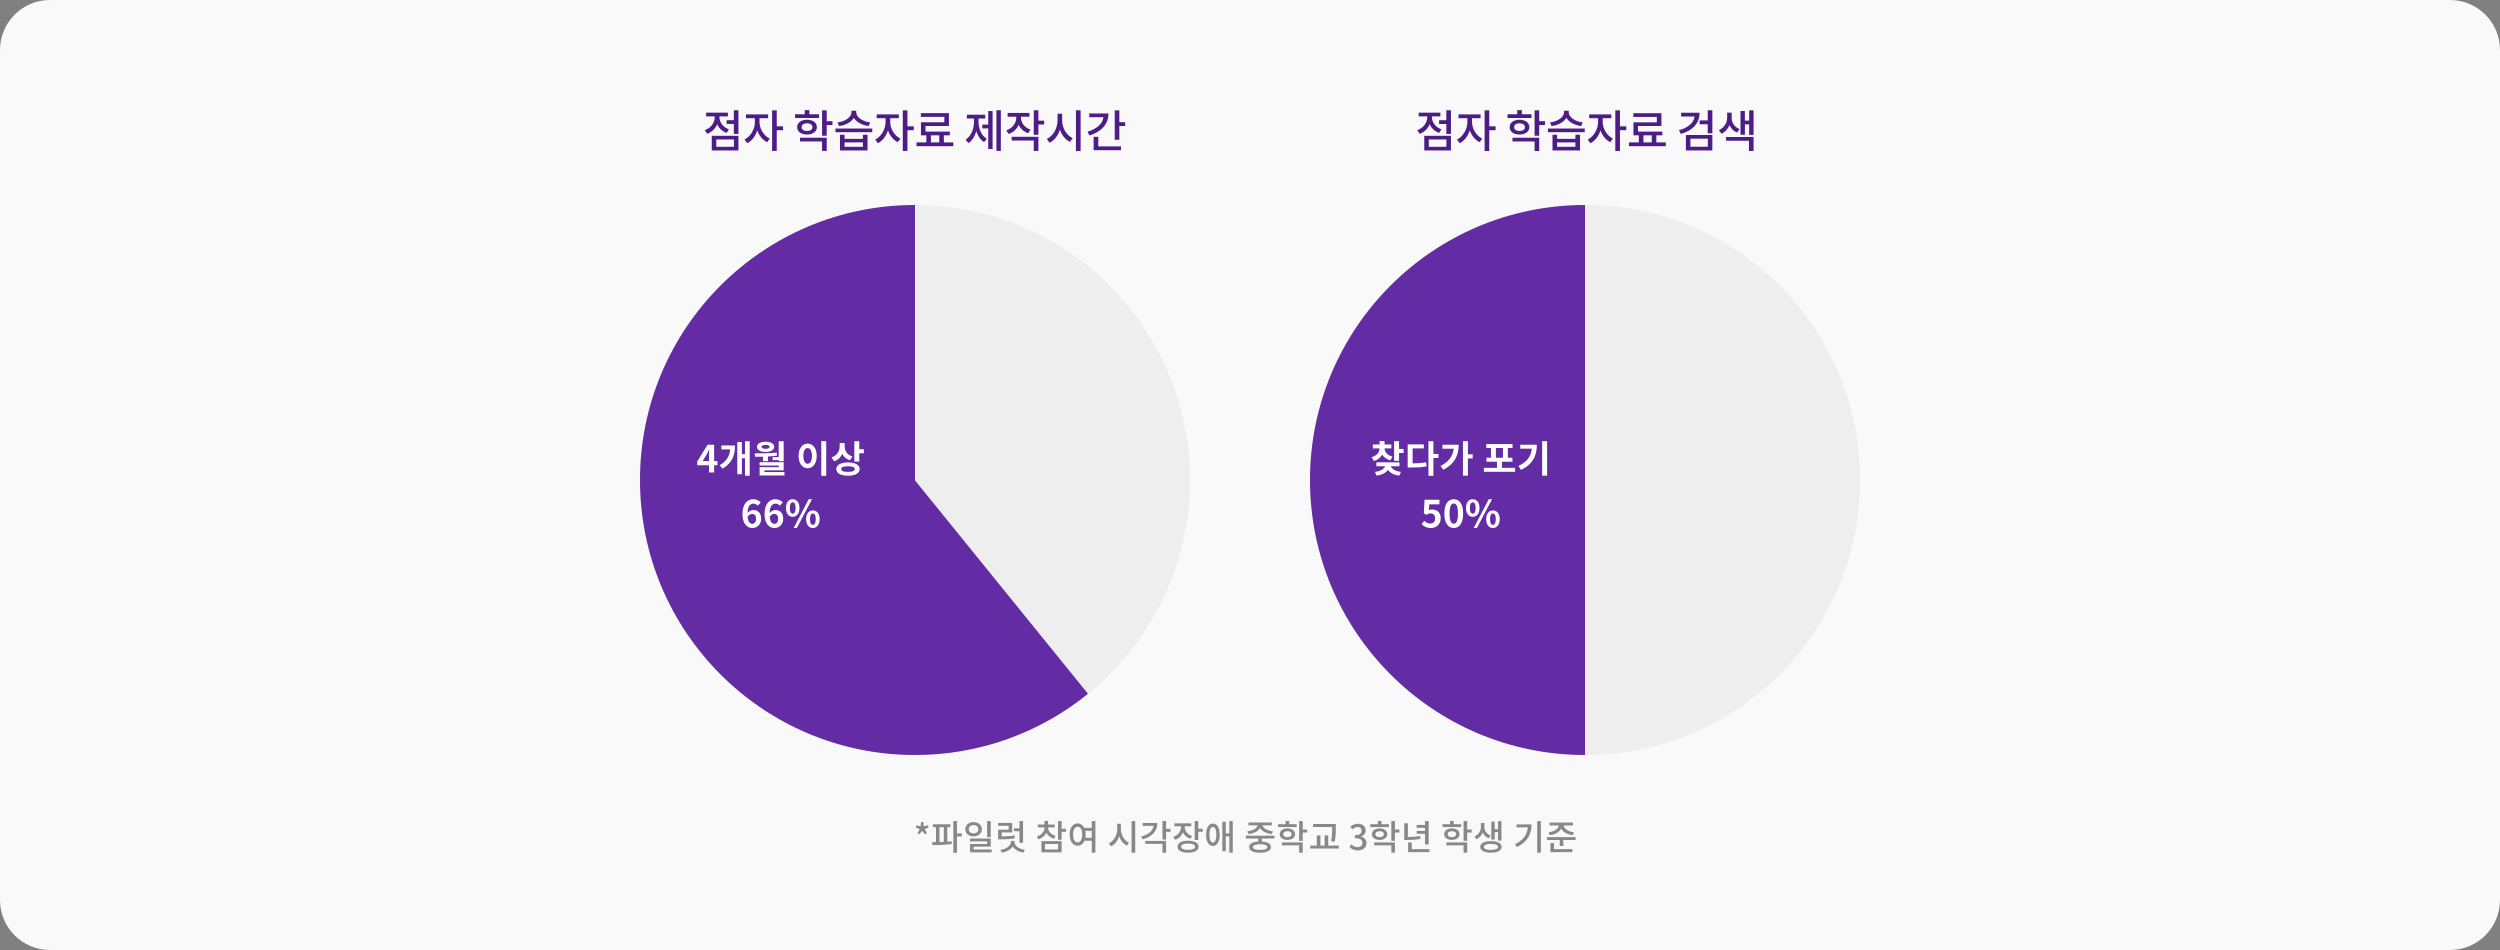 <svg width="1000" height="380" viewBox="0 0 1000 380" fill="none" xmlns="http://www.w3.org/2000/svg">
<rect x="0" y="0" width="1000" height="380" fill="#808080" stroke="none"/>
<path d="M0 20C0 8.954 8.954 0 20 0H980C991.046 0 1000 8.954 1000 20V360C1000 371.046 991.046 380 980 380H20C8.954 380 0 371.046 0 360V20Z" fill="#F9F9F9"/>
<circle cx="366" cy="191.999" r="110" fill="#EEEEEE"/>
<path d="M366 302.001C358.536 302.001 351.078 301.249 343.832 299.766C336.77 298.321 329.822 296.164 323.184 293.356C316.664 290.599 310.377 287.186 304.498 283.214C298.673 279.279 293.195 274.76 288.218 269.782C283.239 264.803 278.72 259.325 274.786 253.502C270.813 247.623 267.401 241.336 264.644 234.817C261.834 228.174 259.678 221.227 258.234 214.169C256.751 206.922 255.999 199.464 255.999 192C255.999 184.536 256.751 177.078 258.234 169.831C259.678 162.773 261.834 155.826 264.644 149.183C267.401 142.664 270.813 136.377 274.786 130.498C278.72 124.675 283.239 119.197 288.218 114.218C293.195 109.24 298.673 104.721 304.498 100.786C310.377 96.814 316.663 93.401 323.184 90.644C329.821 87.836 336.769 85.679 343.832 84.234C351.078 82.751 358.536 81.999 366 81.999V192.162L435.197 277.514C425.612 285.28 414.896 291.33 403.343 295.499C391.389 299.813 378.825 302.001 366 302.001Z" fill="#632BA4"/>
<path d="M281.027 184.439L282.752 181.679C283.067 181.079 283.367 180.464 283.637 179.879H283.697C283.667 180.524 283.607 181.529 283.607 182.174V184.439H281.027ZM286.982 184.439H285.662V177.899H283.022L278.882 184.619V186.119H283.607V188.999H285.662V186.119H286.982V184.439ZM288.57 178.184V179.759H292.065C291.81 182.474 290.64 184.469 287.865 186.089L289.02 187.469C292.875 185.219 294.015 182.054 294.015 178.184H288.57ZM297.99 176.474V181.679H296.76V176.834H294.915V189.704H296.76V183.269H297.99V190.289H299.88V176.474H297.99ZM309.044 182.864V184.064H311.489V184.469H313.469V176.474H311.489V182.864H309.044ZM306.239 177.974C307.229 177.974 307.844 178.229 307.844 178.754C307.844 179.264 307.229 179.519 306.239 179.519C305.249 179.519 304.619 179.264 304.619 178.754C304.619 178.229 305.249 177.974 306.239 177.974ZM306.239 180.794C308.294 180.794 309.689 179.999 309.689 178.754C309.689 177.479 308.294 176.684 306.239 176.684C304.169 176.684 302.789 177.479 302.789 178.754C302.789 179.999 304.169 180.794 306.239 180.794ZM305.189 184.484H307.169V182.594C308.384 182.534 309.599 182.429 310.799 182.264L310.679 181.034C307.784 181.349 304.499 181.349 301.859 181.349L302.054 182.699C303.029 182.699 304.094 182.699 305.189 182.684V184.484ZM305.789 188.834V188.129H313.469V184.889H303.824V186.224H311.519V186.884H303.839V190.184H313.784V188.834H305.789ZM328.506 176.459V190.319H330.486V176.459H328.506ZM323.061 177.434C320.976 177.434 319.431 179.324 319.431 182.354C319.431 185.399 320.976 187.304 323.061 187.304C325.146 187.304 326.691 185.399 326.691 182.354C326.691 179.324 325.146 177.434 323.061 177.434ZM323.061 179.219C324.081 179.219 324.786 180.314 324.786 182.354C324.786 184.409 324.081 185.504 323.061 185.504C322.041 185.504 321.336 184.409 321.336 182.354C321.336 180.314 322.041 179.219 323.061 179.219ZM340.985 182.594C338.81 181.919 337.88 180.299 337.88 178.634V177.224H335.87V178.469C335.87 180.344 334.94 182.189 332.63 182.954L333.665 184.514C335.24 183.974 336.305 182.909 336.905 181.544C337.49 182.714 338.495 183.644 339.95 184.124L340.985 182.594ZM339.2 188.759C337.43 188.759 336.485 188.399 336.485 187.619C336.485 186.854 337.43 186.494 339.2 186.494C340.955 186.494 341.9 186.854 341.9 187.619C341.9 188.399 340.955 188.759 339.2 188.759ZM339.2 184.964C336.32 184.964 334.52 185.954 334.52 187.619C334.52 189.299 336.32 190.289 339.2 190.289C342.065 190.289 343.865 189.299 343.865 187.619C343.865 185.954 342.065 184.964 339.2 184.964ZM343.715 179.684V176.489H341.735V184.649H343.715V181.319H345.545V179.684H343.715ZM300.928 209.544C299.998 209.544 299.248 208.764 299.038 206.739C299.593 205.884 300.253 205.569 300.853 205.569C301.813 205.569 302.428 206.184 302.428 207.504C302.428 208.854 301.753 209.544 300.928 209.544ZM304.288 200.949C303.613 200.259 302.623 199.689 301.273 199.689C299.038 199.689 296.983 201.459 296.983 205.599C296.983 209.514 298.858 211.209 300.973 211.209C302.863 211.209 304.453 209.784 304.453 207.504C304.453 205.119 303.133 204.009 301.273 204.009C300.553 204.009 299.593 204.459 298.993 205.194C299.083 202.419 300.133 201.459 301.408 201.459C302.053 201.459 302.728 201.819 303.118 202.269L304.288 200.949ZM309.761 209.544C308.831 209.544 308.081 208.764 307.871 206.739C308.426 205.884 309.086 205.569 309.686 205.569C310.646 205.569 311.261 206.184 311.261 207.504C311.261 208.854 310.586 209.544 309.761 209.544ZM313.121 200.949C312.446 200.259 311.456 199.689 310.106 199.689C307.871 199.689 305.816 201.459 305.816 205.599C305.816 209.514 307.691 211.209 309.806 211.209C311.696 211.209 313.286 209.784 313.286 207.504C313.286 205.119 311.966 204.009 310.106 204.009C309.386 204.009 308.426 204.459 307.826 205.194C307.916 202.419 308.966 201.459 310.241 201.459C310.886 201.459 311.561 201.819 311.951 202.269L313.121 200.949ZM317.079 206.724C318.669 206.724 319.794 205.419 319.794 203.184C319.794 200.964 318.669 199.689 317.079 199.689C315.489 199.689 314.379 200.964 314.379 203.184C314.379 205.419 315.489 206.724 317.079 206.724ZM317.079 205.479C316.434 205.479 315.939 204.819 315.939 203.184C315.939 201.549 316.434 200.934 317.079 200.934C317.724 200.934 318.234 201.549 318.234 203.184C318.234 204.819 317.724 205.479 317.079 205.479ZM317.454 211.209H318.744L324.789 199.689H323.484L317.454 211.209ZM325.149 211.209C326.724 211.209 327.864 209.889 327.864 207.669C327.864 205.434 326.724 204.159 325.149 204.159C323.574 204.159 322.449 205.434 322.449 207.669C322.449 209.889 323.574 211.209 325.149 211.209ZM325.149 209.949C324.504 209.949 323.994 209.304 323.994 207.669C323.994 206.034 324.504 205.404 325.149 205.404C325.794 205.404 326.304 206.034 326.304 207.669C326.304 209.304 325.794 209.949 325.149 209.949Z" fill="white"/>
<circle cx="634" cy="192.001" r="110" fill="#EEEEEE"/>
<path d="M634.002 301.999H634C633.996 301.999 633.991 301.998 633.987 301.998C626.529 301.999 619.075 301.247 611.832 299.765C604.77 298.319 597.822 296.163 591.184 293.355C584.666 290.599 578.379 287.187 572.497 283.213C566.675 279.28 561.197 274.761 556.217 269.781C551.241 264.805 546.722 259.328 542.785 253.502C538.812 247.621 535.4 241.335 532.644 234.817C529.835 228.176 527.679 221.229 526.233 214.169C524.751 206.921 523.999 199.463 523.999 192C523.999 184.538 524.751 177.079 526.233 169.832C527.679 162.772 529.835 155.825 532.644 149.184C535.4 142.666 538.812 136.379 542.785 130.499C546.722 124.672 551.241 119.195 556.217 114.219C561.197 109.24 566.675 104.721 572.497 100.787C578.379 96.814 584.666 93.401 591.184 90.645C597.821 87.838 604.769 85.681 611.832 84.236C619.079 82.753 626.538 82.001 634.002 82.001V301.999Z" fill="#632BA4"/>
<path d="M557.012 182.626C554.822 182.086 553.862 180.706 553.817 179.356H556.547V177.796H553.817V176.431H551.837V177.796H549.137V179.356H551.837C551.792 180.826 550.817 182.266 548.642 182.851L549.557 184.396C551.147 183.961 552.242 183.016 552.857 181.816C553.487 182.896 554.552 183.736 556.127 184.156L557.012 182.626ZM559.802 186.496V184.936H550.547V186.496H554.012C553.667 187.516 552.362 188.476 549.947 188.746L550.652 190.246C552.857 189.961 554.387 189.106 555.182 187.936C555.962 189.106 557.492 189.991 559.682 190.261L560.387 188.761C558.017 188.476 556.697 187.486 556.322 186.496H559.802ZM559.622 179.566V176.476H557.642V184.336H559.622V181.201H561.452V179.566H559.622ZM565.05 179.356H569.52V177.751H563.07V187.006H564.255C566.655 187.006 568.545 186.931 570.63 186.556L570.435 184.921C568.65 185.221 567.015 185.326 565.05 185.356V179.356ZM575.37 181.576H573.36V176.476H571.38V190.321H573.36V183.211H575.37V181.576ZM576.974 177.886V179.491H581.489C581.129 182.551 579.419 184.741 576.209 186.391L577.319 187.906C581.909 185.581 583.484 182.026 583.484 177.886H576.974ZM589.094 181.741H587.159V176.461H585.179V190.261H587.159V183.376H589.094V181.741ZM598.356 179.191H601.176V183.106H598.356V179.191ZM600.756 187.141V184.681H604.971V183.106H603.141V179.191H605.016V177.616H594.516V179.191H596.391V183.106H594.591V184.681H598.776V187.141H593.541V188.731H606.051V187.141H600.756ZM608.105 177.901V179.476H612.71C612.425 182.536 610.895 184.696 607.37 186.391L608.405 187.951C613.31 185.581 614.735 182.131 614.735 177.901H608.105ZM616.85 176.461V190.276H618.845V176.461H616.85ZM572.39 211.211C574.445 211.211 576.275 209.786 576.275 207.311C576.275 204.896 574.715 203.786 572.855 203.786C572.345 203.786 571.955 203.891 571.52 204.101L571.73 201.746H575.765V199.901H569.825L569.525 205.286L570.53 205.946C571.175 205.526 571.535 205.361 572.195 205.361C573.32 205.361 574.07 206.081 574.07 207.371C574.07 208.676 573.26 209.411 572.105 209.411C571.07 209.411 570.29 208.901 569.66 208.286L568.64 209.696C569.465 210.521 570.635 211.211 572.39 211.211ZM581.508 211.211C583.758 211.211 585.258 209.231 585.258 205.406C585.258 201.581 583.758 199.691 581.508 199.691C579.243 199.691 577.743 201.566 577.743 205.406C577.743 209.231 579.243 211.211 581.508 211.211ZM581.508 209.486C580.548 209.486 579.828 208.526 579.828 205.406C579.828 202.301 580.548 201.401 581.508 201.401C582.453 201.401 583.173 202.301 583.173 205.406C583.173 208.526 582.453 209.486 581.508 209.486ZM589.097 206.726C590.687 206.726 591.812 205.421 591.812 203.186C591.812 200.966 590.687 199.691 589.097 199.691C587.507 199.691 586.397 200.966 586.397 203.186C586.397 205.421 587.507 206.726 589.097 206.726ZM589.097 205.481C588.452 205.481 587.957 204.821 587.957 203.186C587.957 201.551 588.452 200.936 589.097 200.936C589.742 200.936 590.252 201.551 590.252 203.186C590.252 204.821 589.742 205.481 589.097 205.481ZM589.472 211.211H590.762L596.807 199.691H595.502L589.472 211.211ZM597.167 211.211C598.742 211.211 599.882 209.891 599.882 207.671C599.882 205.436 598.742 204.161 597.167 204.161C595.592 204.161 594.467 205.436 594.467 207.671C594.467 209.891 595.592 211.211 597.167 211.211ZM597.167 209.951C596.522 209.951 596.012 209.306 596.012 207.671C596.012 206.036 596.522 205.406 597.167 205.406C597.812 205.406 598.322 206.036 598.322 207.671C598.322 209.306 597.812 209.951 597.167 209.951Z" fill="white"/>
<path d="M291.565 51.727C289.153 50.881 287.767 48.847 287.767 46.831V46.561H291.151V45.067H282.457V46.561H285.895V46.831C285.895 49.045 284.419 51.187 281.899 52.069L282.853 53.527C284.779 52.861 286.147 51.439 286.867 49.693C287.551 51.277 288.865 52.537 290.665 53.167L291.565 51.727ZM286.525 55.795H293.563V58.711H286.525V55.795ZM284.707 60.187H295.381V54.319H284.707V60.187ZM293.527 44.113V48.073H290.647V49.585H293.527V53.581H295.381V44.113H293.527ZM303.804 47.281H307.242V45.751H298.404V47.281H301.95V48.847C301.95 51.547 300.294 54.625 297.81 55.813L298.872 57.289C300.744 56.371 302.184 54.427 302.904 52.159C303.642 54.211 305.028 56.011 306.846 56.875L307.872 55.417C305.406 54.247 303.804 51.367 303.804 48.847V47.281ZM313.236 50.539H310.698V44.131H308.844V60.385H310.698V52.069H313.236V50.539ZM327.609 45.715H323.739V44.041H321.885V45.715H318.015V47.191H327.609V45.715ZM320.643 50.863C320.643 49.891 321.507 49.315 322.803 49.315C324.099 49.315 324.981 49.891 324.981 50.863C324.981 51.817 324.099 52.393 322.803 52.393C321.507 52.393 320.643 51.817 320.643 50.863ZM326.745 50.863C326.745 49.081 325.143 47.893 322.803 47.893C320.463 47.893 318.861 49.081 318.861 50.863C318.861 52.627 320.463 53.815 322.803 53.815C325.143 53.815 326.745 52.627 326.745 50.863ZM319.995 56.587H328.833V60.385H330.687V55.093H319.995V56.587ZM332.991 48.487H330.687V44.131H328.833V54.301H330.687V50.017H332.991V48.487ZM348.11 48.991C344.888 48.577 342.494 46.795 342.494 44.923V44.293H340.586V44.923C340.586 46.813 338.228 48.577 334.97 48.991L335.654 50.431C338.3 50.071 340.496 48.847 341.54 47.155C342.602 48.847 344.798 50.071 347.444 50.431L348.11 48.991ZM345.158 58.711H337.832V56.965H345.158V58.711ZM345.158 55.543H337.832V53.887H335.996V60.187H347.012V53.887H345.158V55.543ZM334.178 51.403V52.879H348.902V51.403H334.178ZM356.082 47.281H359.52V45.751H350.682V47.281H354.228V48.847C354.228 51.547 352.572 54.625 350.088 55.813L351.15 57.289C353.022 56.371 354.462 54.427 355.182 52.159C355.92 54.211 357.306 56.011 359.124 56.875L360.15 55.417C357.684 54.247 356.082 51.367 356.082 48.847V47.281ZM365.514 50.539H362.976V44.131H361.122V60.385H362.976V52.069H365.514V50.539ZM372.371 54.139H375.701V56.947H372.371V54.139ZM377.537 56.947V54.139H379.931V52.645H370.193V50.395H379.571V45.265H368.339V46.759H377.735V48.919H368.375V54.139H370.535V56.947H366.593V58.477H381.317V56.947H377.537ZM391.407 47.425H394.089V45.895H386.745V47.425H389.607V48.595C389.607 51.493 388.527 54.427 386.223 55.867L387.339 57.235C388.905 56.245 389.949 54.499 390.525 52.447C391.101 54.337 392.109 55.939 393.639 56.839L394.719 55.489C392.451 54.175 391.407 51.367 391.407 48.595V47.425ZM395.295 49.837H392.901V51.349H395.295V59.593H397.041V44.437H395.295V49.837ZM398.571 44.113V60.367H400.335V44.113H398.571ZM412.231 51.853C409.747 51.025 408.379 49.027 408.379 46.975V46.687H411.781V45.175H403.051V46.687H406.507V46.975C406.507 49.207 405.085 51.277 402.511 52.141L403.483 53.599C405.391 52.933 406.741 51.601 407.461 49.891C408.163 51.439 409.459 52.681 411.277 53.275L412.231 51.853ZM404.671 56.209H413.509V60.385H415.363V54.715H404.671V56.209ZM417.667 48.271H415.363V44.113H413.509V53.923H415.363V49.801H417.667V48.271ZM424.866 45.481H423.012V48.145C423.012 51.277 421.32 54.391 418.728 55.561L419.826 57.109C421.788 56.155 423.228 54.229 423.966 51.871C424.704 54.067 426.126 55.867 427.998 56.749L429.078 55.273C426.522 54.121 424.866 51.133 424.866 48.145V45.481ZM430.374 44.113V60.421H432.246V44.113H430.374ZM435.7 45.373V46.885H441.37C441.046 49.459 438.742 51.565 435.016 52.699L435.79 54.175C440.524 52.735 443.386 49.675 443.386 45.373H435.7ZM439.318 54.715H437.446V60.079H448.39V58.567H439.318V54.715ZM447.742 48.883V44.131H445.888V55.903H447.742V50.413H450.064V48.883H447.742Z" fill="#4D1C86"/>
<path d="M576.566 51.729C574.154 50.883 572.768 48.849 572.768 46.833V46.563H576.152V45.069H567.458V46.563H570.896V46.833C570.896 49.047 569.42 51.189 566.9 52.071L567.854 53.529C569.78 52.863 571.148 51.441 571.868 49.695C572.552 51.279 573.866 52.539 575.666 53.169L576.566 51.729ZM571.526 55.797H578.564V58.713H571.526V55.797ZM569.708 60.189H580.382V54.321H569.708V60.189ZM578.528 44.115V48.075H575.648V49.587H578.528V53.583H580.382V44.115H578.528ZM588.805 47.283H592.243V45.753H583.405V47.283H586.951V48.849C586.951 51.549 585.295 54.627 582.811 55.815L583.873 57.291C585.745 56.373 587.185 54.429 587.905 52.161C588.643 54.213 590.029 56.013 591.847 56.877L592.873 55.419C590.407 54.249 588.805 51.369 588.805 48.849V47.283ZM598.237 50.541H595.699V44.133H593.845V60.387H595.699V52.071H598.237V50.541ZM612.61 45.717H608.74V44.043H606.886V45.717H603.016V47.193H612.61V45.717ZM605.644 50.865C605.644 49.893 606.508 49.317 607.804 49.317C609.1 49.317 609.982 49.893 609.982 50.865C609.982 51.819 609.1 52.395 607.804 52.395C606.508 52.395 605.644 51.819 605.644 50.865ZM611.746 50.865C611.746 49.083 610.144 47.895 607.804 47.895C605.464 47.895 603.862 49.083 603.862 50.865C603.862 52.629 605.464 53.817 607.804 53.817C610.144 53.817 611.746 52.629 611.746 50.865ZM604.996 56.589H613.834V60.387H615.688V55.095H604.996V56.589ZM617.992 48.489H615.688V44.133H613.834V54.303H615.688V50.019H617.992V48.489ZM633.111 48.993C629.889 48.579 627.495 46.797 627.495 44.925V44.295H625.587V44.925C625.587 46.815 623.229 48.579 619.971 48.993L620.655 50.433C623.301 50.073 625.497 48.849 626.541 47.157C627.603 48.849 629.799 50.073 632.445 50.433L633.111 48.993ZM630.159 58.713H622.833V56.967H630.159V58.713ZM630.159 55.545H622.833V53.889H620.997V60.189H632.013V53.889H630.159V55.545ZM619.179 51.405V52.881H633.903V51.405H619.179ZM641.083 47.283H644.521V45.753H635.683V47.283H639.229V48.849C639.229 51.549 637.573 54.627 635.089 55.815L636.151 57.291C638.023 56.373 639.463 54.429 640.183 52.161C640.921 54.213 642.307 56.013 644.125 56.877L645.151 55.419C642.685 54.249 641.083 51.369 641.083 48.849V47.283ZM650.515 50.541H647.977V44.133H646.123V60.387H647.977V52.071H650.515V50.541ZM657.372 54.141H660.702V56.949H657.372V54.141ZM662.538 56.949V54.141H664.932V52.647H655.194V50.397H664.572V45.267H653.34V46.761H662.736V48.921H653.376V54.141H655.536V56.949H651.594V58.479H666.318V56.949H662.538ZM672.448 45.105V46.617H677.83C677.506 49.119 675.31 51.081 671.584 52.089L672.34 53.565C677.038 52.233 679.828 49.317 679.828 45.105H672.448ZM676.174 55.473H683.122V58.695H676.174V55.473ZM674.356 60.189H684.94V53.997H674.356V60.189ZM683.086 44.115V48.165H679.864V49.695H683.086V53.331H684.94V44.115H683.086ZM695.81 51.639C693.704 50.793 692.66 48.957 692.66 47.139V45.069H690.86V47.139C690.86 48.993 689.762 51.063 687.584 52.053L688.574 53.475C690.122 52.791 691.184 51.531 691.778 50.037C692.372 51.351 693.38 52.449 694.82 53.043L695.81 51.639ZM690.41 56.283H699.572V60.405H701.426V54.789H690.41V56.283ZM699.662 44.133V48.237H697.952V44.403H696.206V53.889H697.952V49.749H699.662V53.979H701.426V44.133H699.662Z" fill="#4D1C86"/>
<path d="M367.726 333.729L368.888 332.371L370.05 333.729L370.778 333.197L369.868 331.671L371.45 330.999L371.17 330.145L369.49 330.537L369.336 328.787H368.426L368.272 330.551L366.592 330.145L366.312 330.999L367.894 331.671L366.998 333.197L367.726 333.729ZM375.795 330.873H377.517V336.767C376.943 336.795 376.355 336.823 375.795 336.837V330.873ZM378.917 330.873H380.149V329.711H373.163V330.873H374.395V336.865C373.849 336.865 373.317 336.865 372.841 336.865L372.995 338.055C375.193 338.055 378.119 338.013 380.737 337.579L380.653 336.515C380.093 336.585 379.505 336.641 378.917 336.697V330.873ZM384.755 333.379H382.781V328.437H381.339V341.093H382.781V334.569H384.755V333.379ZM396.29 328.423H394.848V334.849H396.29V328.423ZM387.512 331.699C387.512 330.691 388.324 330.033 389.416 330.033C390.522 330.033 391.348 330.691 391.348 331.699C391.348 332.707 390.522 333.365 389.416 333.365C388.324 333.365 387.512 332.707 387.512 331.699ZM392.748 331.699C392.748 330.033 391.334 328.843 389.416 328.843C387.512 328.843 386.112 330.033 386.112 331.699C386.112 333.365 387.512 334.541 389.416 334.541C391.334 334.541 392.748 333.365 392.748 331.699ZM389.444 339.791V338.671H396.29V335.423H388.002V336.557H394.862V337.607H388.03V340.925H396.668V339.791H389.444ZM407.783 337.117H409.225V328.437H407.783V331.321H405.599V332.483H407.783V337.117ZM399.257 331.867V335.745H400.251C402.547 335.745 404.143 335.661 405.963 335.311L405.809 334.149C404.129 334.457 402.673 334.555 400.671 334.569V332.959H404.885V329.165H399.229V330.327H403.457V331.867H399.257ZM405.781 336.361H404.339V336.711C404.339 338.279 402.659 339.581 400.181 339.931L400.727 341.037C402.701 340.729 404.283 339.847 405.067 338.573C405.837 339.847 407.419 340.729 409.393 341.037L409.939 339.931C407.461 339.581 405.781 338.279 405.781 336.711V336.361ZM422.239 334.359C420.321 333.827 419.229 332.469 419.229 331.041V330.971H421.889V329.823H419.243V328.381H417.787V329.823H415.127V330.971H417.787V331.041C417.787 332.581 416.681 334.009 414.735 334.583L415.421 335.717C416.905 335.255 417.969 334.303 418.543 333.085C419.089 334.205 420.139 335.073 421.581 335.493L422.239 334.359ZM417.997 337.593H423.233V339.777H417.997V337.593ZM416.569 340.925H424.647V336.445H416.569V340.925ZM426.439 331.531H424.647V328.437H423.205V335.885H424.647V332.721H426.439V331.531ZM434.151 335.115C434.221 334.709 434.263 334.289 434.263 333.813C434.263 333.281 434.207 332.805 434.109 332.343H436.699V335.115H434.151ZM431.057 336.991C429.979 336.991 429.223 335.801 429.223 333.813C429.223 331.853 429.979 330.663 431.057 330.663C432.149 330.663 432.891 331.853 432.891 333.813C432.891 335.801 432.149 336.991 431.057 336.991ZM436.699 328.423V331.153H433.717C433.143 330.019 432.205 329.361 431.057 329.361C429.195 329.361 427.865 331.097 427.865 333.813C427.865 336.557 429.195 338.279 431.057 338.279C432.261 338.279 433.255 337.551 433.787 336.305H436.699V341.107H438.155V328.423H436.699ZM448.341 329.487H446.899V331.559C446.899 333.995 445.583 336.417 443.567 337.327L444.421 338.531C445.947 337.789 447.067 336.291 447.641 334.457C448.215 336.165 449.321 337.565 450.777 338.251L451.617 337.103C449.629 336.207 448.341 333.883 448.341 331.559V329.487ZM452.625 328.423V341.107H454.081V328.423H452.625ZM457.062 329.193V330.355H461.416C461.164 332.287 459.428 333.855 456.46 334.611L457.048 335.745C460.772 334.751 462.942 332.469 462.942 329.193H457.062ZM458.112 337.537H464.986V341.093H466.428V336.375H458.112V337.537ZM468.22 331.531H466.428V328.423H464.986V335.815H466.428V332.721H468.22V331.531ZM476.857 334.387C474.925 333.771 473.875 332.301 473.875 330.733V330.495H476.521V329.333H469.731V330.495H472.419V330.747C472.419 332.469 471.313 334.093 469.325 334.779L470.053 335.913C471.565 335.395 472.629 334.317 473.189 332.973C473.735 334.149 474.743 335.059 476.157 335.507L476.857 334.387ZM475.233 339.945C473.469 339.945 472.447 339.497 472.447 338.685C472.447 337.859 473.469 337.425 475.233 337.425C476.997 337.425 478.019 337.859 478.019 338.685C478.019 339.497 476.997 339.945 475.233 339.945ZM475.233 336.291C472.629 336.291 471.019 337.173 471.019 338.685C471.019 340.183 472.629 341.079 475.233 341.079C477.837 341.079 479.447 340.183 479.447 338.685C479.447 337.173 477.837 336.291 475.233 336.291ZM479.307 331.517V328.437H477.865V335.997H479.307V332.707H481.099V331.517H479.307ZM485.158 337.033C484.304 337.033 483.772 335.913 483.772 333.911C483.772 331.909 484.304 330.775 485.158 330.775C486.012 330.775 486.544 331.909 486.544 333.911C486.544 335.913 486.012 337.033 485.158 337.033ZM485.158 329.417C483.52 329.417 482.442 331.125 482.442 333.911C482.442 336.669 483.52 338.391 485.158 338.391C486.796 338.391 487.874 336.669 487.874 333.911C487.874 331.125 486.796 329.417 485.158 329.417ZM491.738 328.437V333.365H490.296V328.675H488.938V340.477H490.296V334.541H491.738V341.065H493.11V328.437H491.738ZM499.417 333.631C501.629 333.393 503.365 332.483 504.051 331.181C504.723 332.483 506.459 333.393 508.685 333.631L509.189 332.497C506.851 332.259 505.227 331.279 505.031 330.145H508.727V328.983H499.389V330.145H503.057C502.861 331.279 501.237 332.259 498.899 332.497L499.417 333.631ZM506.921 338.839C506.921 339.567 505.871 339.973 504.023 339.973C502.175 339.973 501.139 339.567 501.139 338.839C501.139 338.083 502.175 337.691 504.023 337.691C505.871 337.691 506.921 338.083 506.921 338.839ZM509.763 335.423V334.275H498.325V335.423H503.323V336.585C501.027 336.725 499.669 337.523 499.669 338.839C499.669 340.267 501.307 341.079 504.023 341.079C506.753 341.079 508.377 340.267 508.377 338.839C508.377 337.523 507.047 336.739 504.765 336.599V335.423H509.763ZM518.694 329.669H515.684V328.367H514.242V329.669H511.232V330.817H518.694V329.669ZM513.276 333.673C513.276 332.917 513.948 332.469 514.956 332.469C515.964 332.469 516.65 332.917 516.65 333.673C516.65 334.415 515.964 334.863 514.956 334.863C513.948 334.863 513.276 334.415 513.276 333.673ZM518.022 333.673C518.022 332.287 516.776 331.363 514.956 331.363C513.136 331.363 511.89 332.287 511.89 333.673C511.89 335.045 513.136 335.969 514.956 335.969C516.776 335.969 518.022 335.045 518.022 333.673ZM512.772 338.125H519.646V341.079H521.088V336.963H512.772V338.125ZM522.88 331.825H521.088V328.437H519.646V336.347H521.088V333.015H522.88V331.825ZM532.889 330.943C532.889 332.483 532.889 334.191 532.441 336.501L533.883 336.669C534.331 334.219 534.331 332.525 534.331 330.943V329.613H525.231V330.789H532.889V330.943ZM531.279 338.237V334.149H529.851V338.237H528.157V334.149H526.729V338.237H524.097V339.427H535.521V338.237H531.279ZM543.158 340.183C545.048 340.183 546.602 339.091 546.602 337.229C546.602 335.843 545.664 334.947 544.474 334.653V334.583C545.566 334.177 546.252 333.351 546.252 332.161C546.252 330.453 544.95 329.501 543.102 329.501C541.912 329.501 540.96 330.019 540.148 330.747L540.988 331.755C541.576 331.181 542.248 330.789 543.046 330.775C544.026 330.789 544.628 331.363 544.628 332.273C544.628 333.309 543.956 334.079 541.926 334.079V335.269C544.25 335.269 544.978 336.011 544.978 337.159C544.978 338.223 544.18 338.867 543.018 338.867C541.954 338.867 541.184 338.349 540.582 337.733L539.798 338.769C540.484 339.539 541.534 340.183 543.158 340.183ZM555.581 329.669H552.571V328.367H551.129V329.669H548.119V330.817H555.581V329.669ZM550.163 333.673C550.163 332.917 550.835 332.469 551.843 332.469C552.851 332.469 553.537 332.917 553.537 333.673C553.537 334.415 552.851 334.863 551.843 334.863C550.835 334.863 550.163 334.415 550.163 333.673ZM554.909 333.673C554.909 332.287 553.663 331.363 551.843 331.363C550.023 331.363 548.777 332.287 548.777 333.673C548.777 335.045 550.023 335.969 551.843 335.969C553.663 335.969 554.909 335.045 554.909 333.673ZM549.659 338.125H556.533V341.079H557.975V336.963H549.659V338.125ZM559.767 331.825H557.975V328.437H556.533V336.347H557.975V333.015H559.767V331.825ZM570.014 337.775H571.456V328.437H570.014V329.977H566.654V331.125H570.014V332.371H566.654V333.519H570.014V337.775ZM568.054 334.387C566.304 334.695 564.778 334.793 563.14 334.807V329.305H561.698V335.997H562.678C564.554 335.997 566.234 335.913 568.194 335.563L568.054 334.387ZM564.694 339.665V336.949H563.252V340.841H571.778V339.665H564.694ZM584.483 329.669H581.473V328.367H580.031V329.669H577.021V330.817H584.483V329.669ZM579.065 333.673C579.065 332.917 579.737 332.469 580.745 332.469C581.753 332.469 582.439 332.917 582.439 333.673C582.439 334.415 581.753 334.863 580.745 334.863C579.737 334.863 579.065 334.415 579.065 333.673ZM583.811 333.673C583.811 332.287 582.565 331.363 580.745 331.363C578.925 331.363 577.679 332.287 577.679 333.673C577.679 335.045 578.925 335.969 580.745 335.969C582.565 335.969 583.811 335.045 583.811 333.673ZM578.561 338.125H585.435V341.079H586.877V336.963H578.561V338.125ZM588.669 331.825H586.877V328.437H585.435V336.347H586.877V333.015H588.669V331.825ZM597.88 332.861H599.21V336.207H600.582V328.451H599.21V331.685H597.88V328.675H596.522V335.801H597.88V332.861ZM596.228 334.233C594.59 333.589 593.764 332.203 593.764 330.803V329.207H592.364V330.803C592.364 332.245 591.51 333.827 589.816 334.597L590.572 335.703C591.79 335.171 592.616 334.191 593.078 333.029C593.554 334.037 594.338 334.877 595.458 335.311L596.228 334.233ZM596.368 339.973C594.59 339.973 593.526 339.539 593.526 338.769C593.526 337.985 594.59 337.551 596.368 337.551C598.146 337.551 599.21 337.985 599.21 338.769C599.21 339.539 598.146 339.973 596.368 339.973ZM596.368 336.445C593.736 336.445 592.084 337.313 592.084 338.769C592.084 340.211 593.736 341.079 596.368 341.079C599 341.079 600.652 340.211 600.652 338.769C600.652 337.313 599 336.445 596.368 336.445ZM606.623 329.767V330.943H611.131C610.879 333.855 609.311 336.081 605.993 337.677L606.763 338.825C611.103 336.725 612.615 333.533 612.615 329.767H606.623ZM614.897 328.437V341.079H616.339V328.437H614.897ZM619.936 334.079C622.12 333.799 623.814 332.791 624.486 331.391C625.172 332.791 626.88 333.799 629.078 334.079L629.61 332.931C627.244 332.651 625.578 331.475 625.466 330.187H629.176V329.025H619.838V330.187H623.52C623.408 331.475 621.77 332.651 619.39 332.931L619.936 334.079ZM621.616 337.229H620.174V340.841H628.966V339.665H621.616V337.229ZM618.774 334.849V336.011H623.898V338.391H625.34V336.011H630.24V334.849H618.774Z" fill="#888888"/>
</svg>
